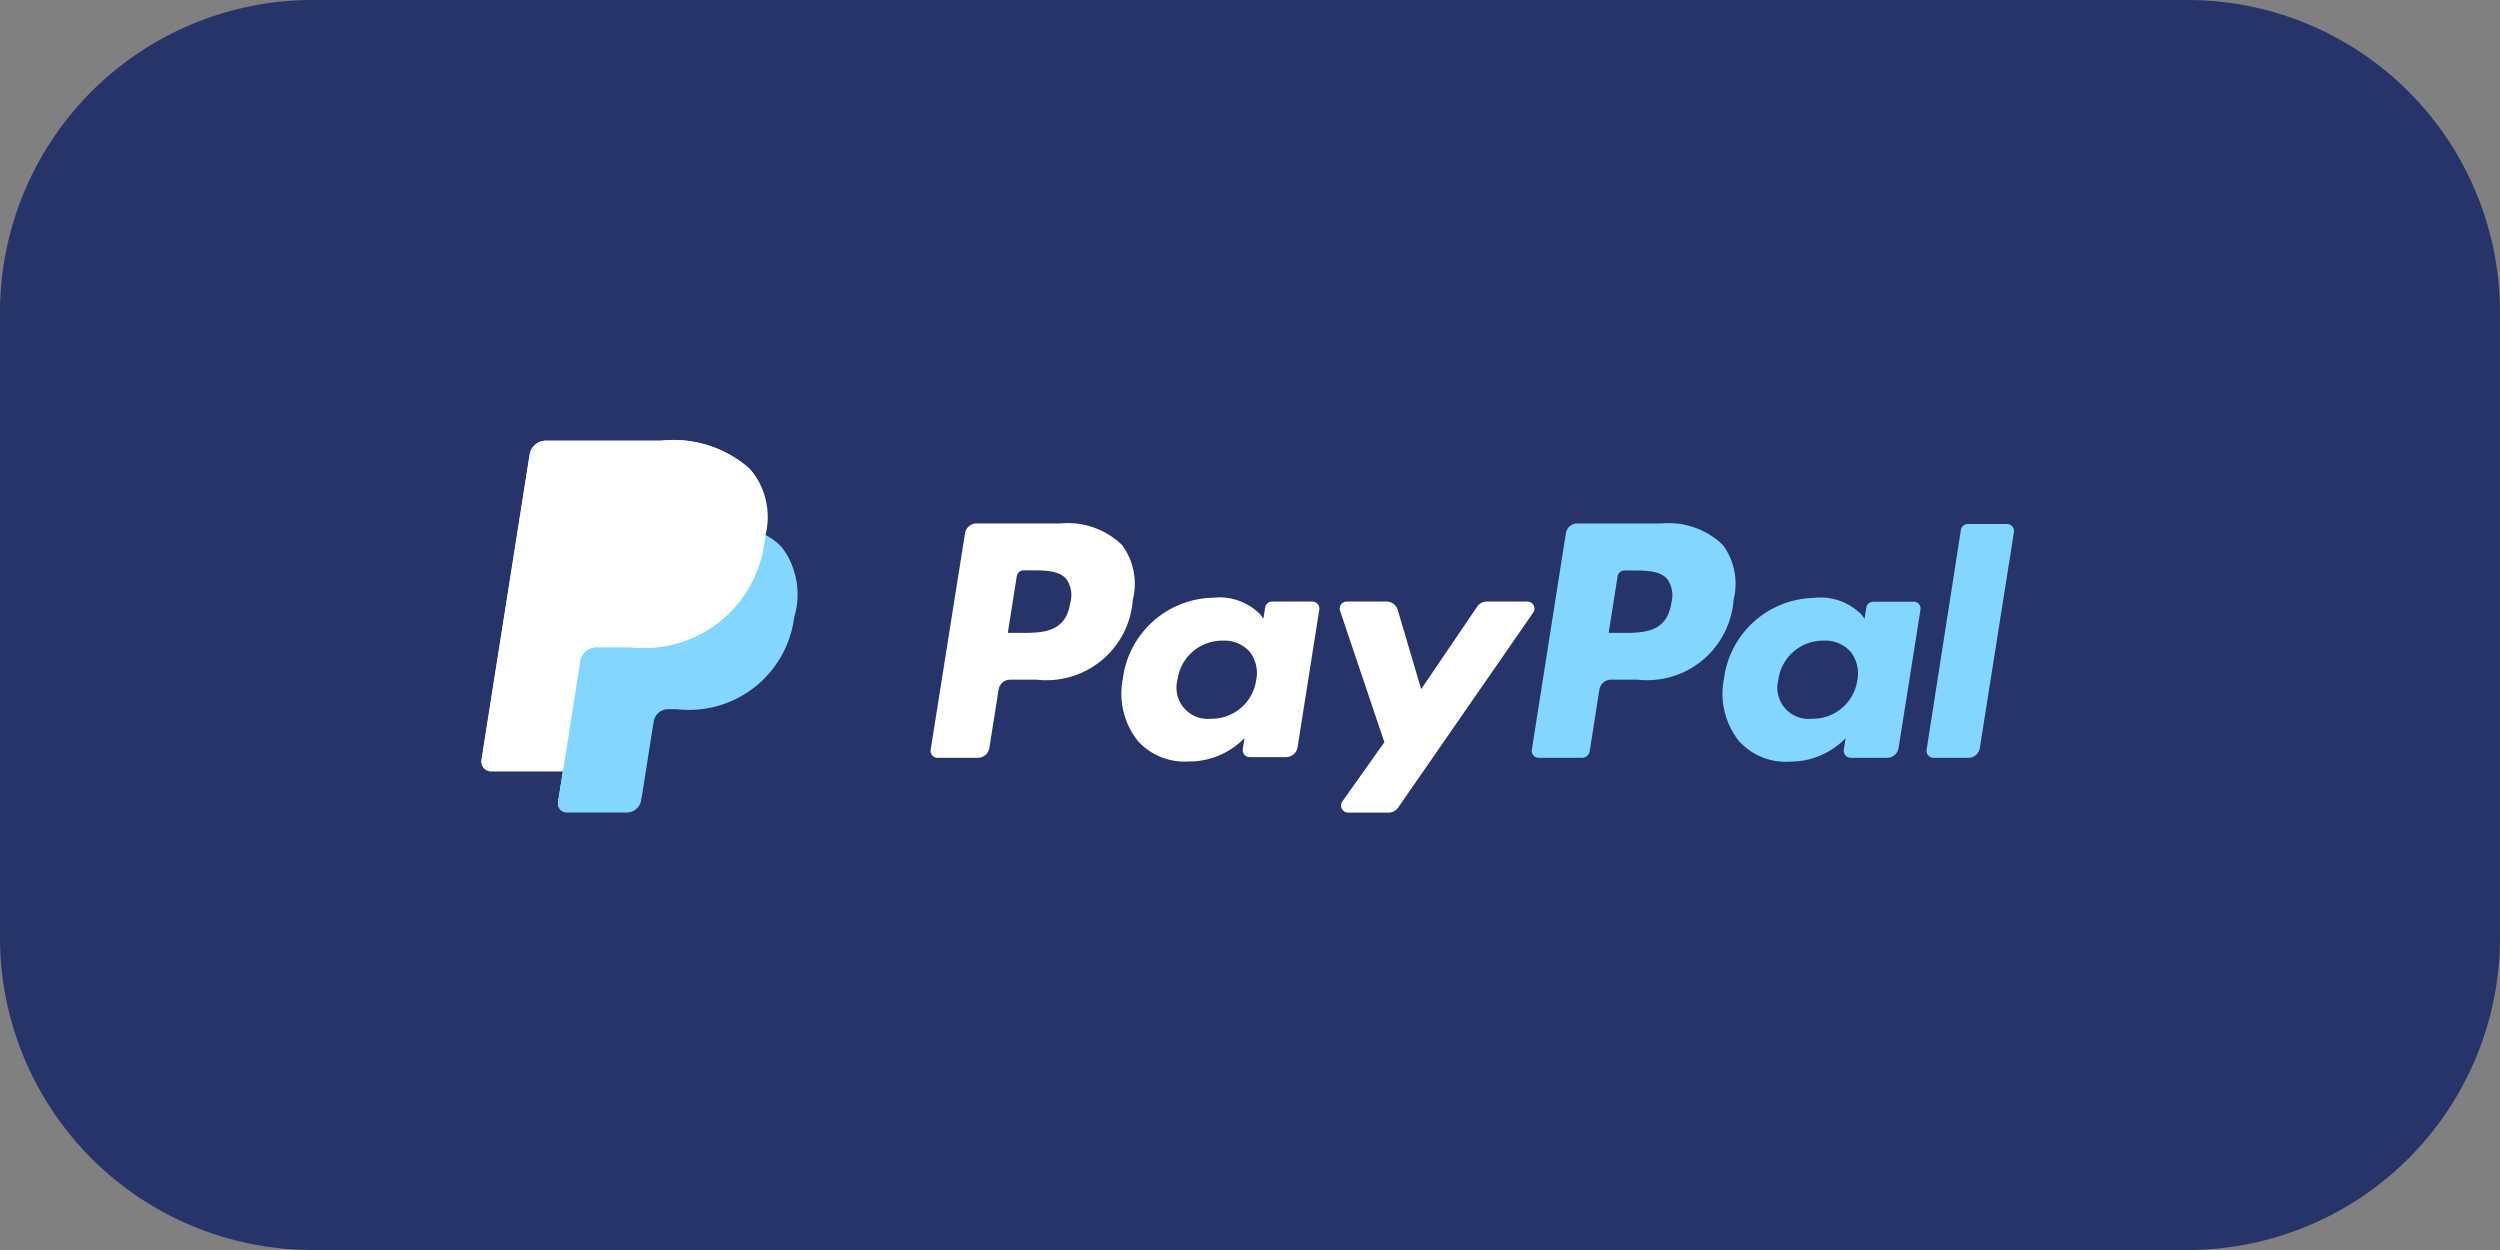 <svg id="paypal" xmlns="http://www.w3.org/2000/svg" xmlns:xlink="http://www.w3.org/1999/xlink" width="32" height="16" viewBox="0 0 32 16">
  <rect x="0" y="0" width="32" height="16" fill="#808080" stroke="none"/>
  <defs>
    <clipPath id="clip-path">
      <rect id="Rectangle_3" data-name="Rectangle 3" width="19.68" height="4.8" transform="translate(86.66 5.6)" fill="#fff"/>
    </clipPath>
  </defs>
  <path id="paypal-2" data-name="paypal" d="M80.5,4a4,4,0,0,1,4-4h24a4,4,0,0,1,4,4v8a4,4,0,0,1-4,4h-24a4,4,0,0,1-4-4Z" transform="translate(-80.5)" fill="#27346a"/>
  <g id="Group_5" data-name="Group 5" transform="translate(-80.5)" clip-path="url(#clip-path)">
    <path id="Path_18" data-name="Path 18" d="M101.894,7.714c-.059.387-.355.387-.641.387h-.162l.114-.723a.09.09,0,0,1,.089-.076h.074c.2,0,.379,0,.474.111A.361.361,0,0,1,101.894,7.714ZM101.77,6.7h-1.079a.149.149,0,0,0-.148.127L100.107,9.6a.089.089,0,0,0,.088.1h.554a.1.1,0,0,0,.1-.089l.123-.784a.151.151,0,0,1,.148-.127h.342a1.109,1.109,0,0,0,1.228-1.025.834.834,0,0,0-.138-.7A1,1,0,0,0,101.77,6.7Z" fill="#83d6ff" fill-rule="evenodd"/>
    <path id="Path_19" data-name="Path 19" d="M94.2,7.714c-.059.387-.355.387-.641.387H93.4l.114-.723A.09.09,0,0,1,93.6,7.3h.075c.195,0,.379,0,.474.111A.36.36,0,0,1,94.2,7.714ZM94.075,6.7H93a.15.15,0,0,0-.148.127L92.412,9.6a.09.09,0,0,0,.089.1h.515a.15.15,0,0,0,.148-.127l.118-.746A.15.15,0,0,1,93.43,8.7h.341A1.108,1.108,0,0,0,95,7.676a.831.831,0,0,0-.138-.7A1,1,0,0,0,94.075,6.7Z" fill="#fff" fill-rule="evenodd"/>
    <path id="Path_20" data-name="Path 20" d="M96.579,8.707A.576.576,0,0,1,96,9.2a.4.4,0,0,1-.428-.5.578.578,0,0,1,.579-.5.436.436,0,0,1,.344.141A.445.445,0,0,1,96.579,8.707ZM97.3,7.7h-.517a.09.09,0,0,0-.089.076l-.023.144-.036-.052a.735.735,0,0,0-.61-.217,1.188,1.188,0,0,0-1.153,1.039.975.975,0,0,0,.192.794.808.808,0,0,0,.651.263.989.989,0,0,0,.715-.3l-.023.144a.09.09,0,0,0,.089.1h.465a.15.15,0,0,0,.148-.127l.279-1.768A.09.09,0,0,0,97.3,7.7Z" fill="#fff" fill-rule="evenodd"/>
    <path id="Path_21" data-name="Path 21" d="M104.274,8.707a.576.576,0,0,1-.583.493.4.4,0,0,1-.428-.5.578.578,0,0,1,.579-.5.433.433,0,0,1,.344.141A.448.448,0,0,1,104.274,8.707Zm.72-1.005h-.517a.09.09,0,0,0-.089.076l-.022.144-.036-.052a.737.737,0,0,0-.611-.217,1.188,1.188,0,0,0-1.153,1.039.975.975,0,0,0,.193.794.806.806,0,0,0,.65.263.989.989,0,0,0,.715-.3L104.1,9.6a.091.091,0,0,0,.089.1h.465a.149.149,0,0,0,.148-.127l.28-1.768A.09.09,0,0,0,104.994,7.7Z" fill="#83d6ff" fill-rule="evenodd"/>
    <g id="Group_4" data-name="Group 4">
      <path id="Path_22" data-name="Path 22" d="M100.051,7.7h-.52a.15.15,0,0,0-.124.066l-.716,1.055-.3-1.014a.15.15,0,0,0-.143-.107h-.51a.09.09,0,0,0-.085.119L98.22,9.5l-.538.759a.09.09,0,0,0,.073.142h.519a.15.15,0,0,0,.123-.065l1.726-2.492A.09.09,0,0,0,100.051,7.7Z" fill="#fff" fill-rule="evenodd"/>
      <path id="Path_23" data-name="Path 23" d="M105.6,6.78,105.16,9.6a.09.09,0,0,0,.089.1h.445a.149.149,0,0,0,.148-.127l.437-2.766a.09.09,0,0,0-.089-.1h-.5A.09.09,0,0,0,105.6,6.78Z" fill="#83d6ff" fill-rule="evenodd"/>
      <path id="Path_24" data-name="Path 24" d="M88.7,10.2l.145-.92.009-.051a.189.189,0,0,1,.187-.159h.115a2.1,2.1,0,0,0,.524-.061,1.33,1.33,0,0,0,.44-.2,1.188,1.188,0,0,0,.332-.363,1.715,1.715,0,0,0,.2-.553,1.447,1.447,0,0,0,.02-.5.753.753,0,0,0-.174-.385.733.733,0,0,0-.21-.162h0v0a1.246,1.246,0,0,0,0-.478.847.847,0,0,0-.2-.37,1.456,1.456,0,0,0-1.126-.358H87.487a.208.208,0,0,0-.205.176l-.616,3.907a.123.123,0,0,0,.122.142h.918v0l-.063.4a.108.108,0,0,0,.106.124h.77a.182.182,0,0,0,.179-.153Z" fill="#fff" fill-rule="evenodd"/>
      <path id="Path_25" data-name="Path 25" d="M88.176,6.854a.185.185,0,0,1,.183-.156h1.16a2.419,2.419,0,0,1,.383.028c.033.005.066.012.1.019s.062.015.092.024l.044.014a1.049,1.049,0,0,1,.16.068.946.946,0,0,0-.2-.85,1.47,1.47,0,0,0-1.129-.359H87.487a.212.212,0,0,0-.209.179l-.616,3.907a.127.127,0,0,0,.126.147H87.7Z" fill="#fff" fill-rule="evenodd"/>
    </g>
    <path id="Path_26" data-name="Path 26" d="M90.3,6.849c0,.028-.009.057-.015.087a1.551,1.551,0,0,1-1.715,1.348h-.434a.211.211,0,0,0-.208.179l-.285,1.809a.111.111,0,0,0,.11.128h.77a.185.185,0,0,0,.183-.156l.008-.039.145-.92.009-.051a.185.185,0,0,1,.183-.156h.115a1.357,1.357,0,0,0,1.5-1.179,1,1,0,0,0-.154-.887A.734.734,0,0,0,90.3,6.849Z" fill="#83d6ff" fill-rule="evenodd"/>
    <path id="Path_27" data-name="Path 27" d="M90.091,6.768q-.045-.013-.092-.024c-.032-.007-.064-.013-.1-.019a2.419,2.419,0,0,0-.383-.028h-1.16a.185.185,0,0,0-.183.156L87.93,8.417l-.007.046a.211.211,0,0,1,.208-.179h.434a1.551,1.551,0,0,0,1.715-1.348c.006-.03.011-.058.015-.087a1.05,1.05,0,0,0-.16-.068Z" fill="#fff" fill-rule="evenodd"/>
  </g>
</svg>
